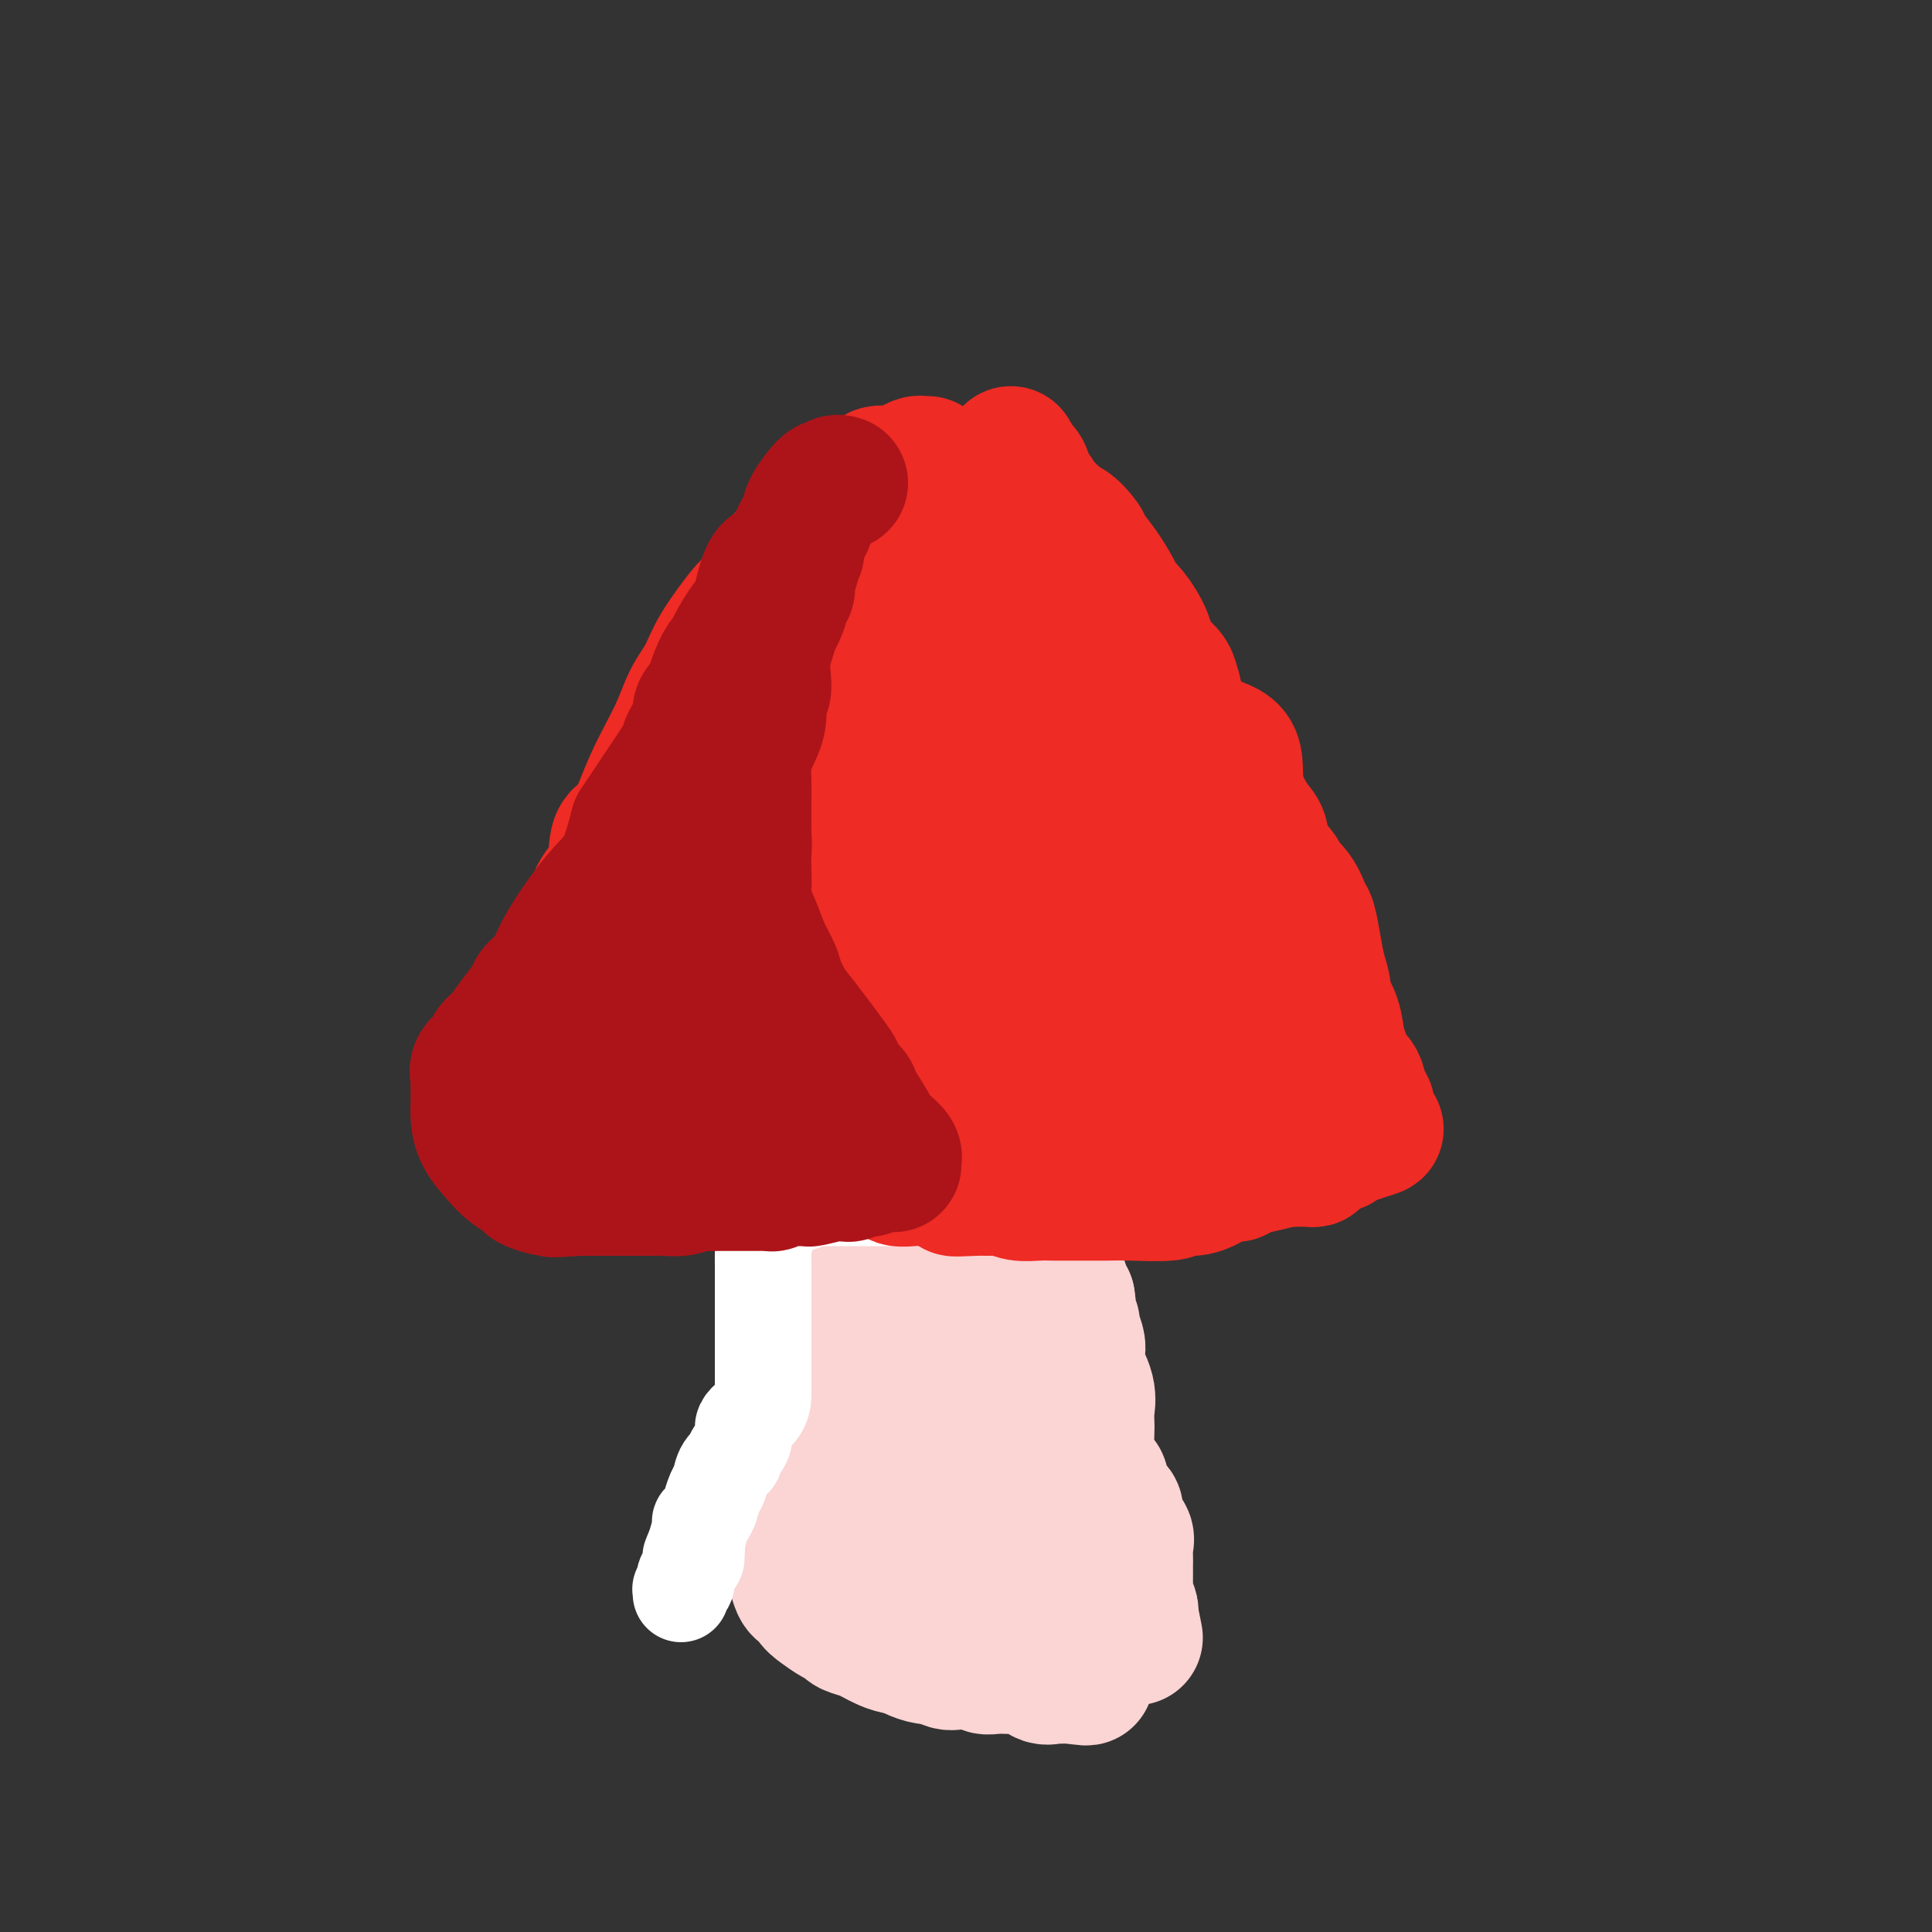 <svg viewBox='0 0 400 400' version='1.1' xmlns='http://www.w3.org/2000/svg' xmlns:xlink='http://www.w3.org/1999/xlink'><rect x="0" y="0" width="400" height="400" fill="#333333" stroke="none"/><g fill='none' stroke='#FBD4D4' stroke-width='28' stroke-linecap='round' stroke-linejoin='round'><path d='M179,241c0.901,0.000 1.801,0.000 2,0c0.199,0.000 -0.304,0.000 0,0c0.304,-0.000 1.413,-0.000 2,0c0.587,0.000 0.651,0.000 1,0c0.349,0.000 0.982,0.000 2,0c1.018,0.000 2.422,-0.000 3,0c0.578,0.000 0.330,0.000 1,0c0.670,0.000 2.260,0.000 3,0c0.740,0.000 0.632,0.000 1,0c0.368,0.000 1.213,-0.000 2,0c0.787,0.000 1.518,-0.000 2,0c0.482,0.000 0.717,0.000 1,0c0.283,-0.000 0.615,0.000 1,0c0.385,-0.000 0.824,-0.000 1,0c0.176,0.000 0.088,0.000 0,0'/><path d='M171,253c-0.416,-0.047 -0.832,-0.094 -1,0c-0.168,0.094 -0.087,0.330 0,1c0.087,0.670 0.181,1.776 0,3c-0.181,1.224 -0.637,2.566 -1,4c-0.363,1.434 -0.633,2.960 -1,4c-0.367,1.040 -0.830,1.596 -1,3c-0.170,1.404 -0.045,3.658 0,5c0.045,1.342 0.012,1.771 0,3c-0.012,1.229 -0.001,3.258 0,4c0.001,0.742 -0.006,0.198 0,1c0.006,0.802 0.026,2.951 0,4c-0.026,1.049 -0.097,0.999 0,2c0.097,1.001 0.362,3.052 0,5c-0.362,1.948 -1.351,3.791 -2,5c-0.649,1.209 -0.959,1.784 -1,3c-0.041,1.216 0.185,3.074 0,5c-0.185,1.926 -0.781,3.921 -1,5c-0.219,1.079 -0.060,1.244 0,2c0.060,0.756 0.020,2.104 0,3c-0.020,0.896 -0.020,1.338 0,2c0.020,0.662 0.062,1.542 0,2c-0.062,0.458 -0.226,0.493 0,1c0.226,0.507 0.844,1.486 1,2c0.156,0.514 -0.150,0.561 0,1c0.150,0.439 0.757,1.268 1,2c0.243,0.732 0.121,1.366 0,2'/><path d='M165,327c0.723,2.986 1.532,1.952 2,2c0.468,0.048 0.596,1.179 1,2c0.404,0.821 1.085,1.333 2,2c0.915,0.667 2.065,1.488 3,2c0.935,0.512 1.654,0.715 2,1c0.346,0.285 0.319,0.654 1,1c0.681,0.346 2.070,0.671 3,1c0.930,0.329 1.402,0.663 2,1c0.598,0.337 1.322,0.677 2,1c0.678,0.323 1.312,0.630 3,1c1.688,0.370 4.432,0.803 6,1c1.568,0.197 1.960,0.158 2,0c0.040,-0.158 -0.272,-0.434 0,0c0.272,0.434 1.127,1.579 2,2c0.873,0.421 1.763,0.116 2,0c0.237,-0.116 -0.180,-0.045 0,0c0.180,0.045 0.957,0.065 2,0c1.043,-0.065 2.352,-0.213 3,0c0.648,0.213 0.635,0.787 1,1c0.365,0.213 1.109,0.065 2,0c0.891,-0.065 1.930,-0.045 3,0c1.070,0.045 2.171,0.117 3,0c0.829,-0.117 1.388,-0.424 2,0c0.612,0.424 1.278,1.578 2,2c0.722,0.422 1.499,0.113 2,0c0.501,-0.113 0.725,-0.030 1,0c0.275,0.030 0.599,0.008 1,0c0.401,-0.008 0.877,-0.002 1,0c0.123,0.002 -0.108,0.001 0,0c0.108,-0.001 0.554,-0.000 1,0'/><path d='M222,347c5.985,0.966 1.446,-0.118 0,-1c-1.446,-0.882 0.201,-1.563 1,-2c0.799,-0.437 0.750,-0.632 1,-1c0.250,-0.368 0.799,-0.910 1,-1c0.201,-0.090 0.054,0.272 0,0c-0.054,-0.272 -0.014,-1.176 0,-2c0.014,-0.824 0.004,-1.566 0,-2c-0.004,-0.434 -0.001,-0.561 0,-1c0.001,-0.439 0.000,-1.191 0,-2c-0.000,-0.809 -0.000,-1.675 0,-2c0.000,-0.325 0.001,-0.111 0,-1c-0.001,-0.889 -0.004,-2.883 0,-4c0.004,-1.117 0.015,-1.357 0,-2c-0.015,-0.643 -0.056,-1.689 0,-3c0.056,-1.311 0.209,-2.885 0,-4c-0.209,-1.115 -0.782,-1.770 -1,-3c-0.218,-1.230 -0.083,-3.036 0,-4c0.083,-0.964 0.114,-1.087 0,-2c-0.114,-0.913 -0.372,-2.615 -1,-4c-0.628,-1.385 -1.627,-2.452 -2,-3c-0.373,-0.548 -0.119,-0.576 0,-2c0.119,-1.424 0.105,-4.245 -1,-6c-1.105,-1.755 -3.301,-2.445 -4,-3c-0.699,-0.555 0.099,-0.975 0,-2c-0.099,-1.025 -1.097,-2.654 -2,-4c-0.903,-1.346 -1.713,-2.407 -2,-3c-0.287,-0.593 -0.052,-0.717 -1,-2c-0.948,-1.283 -3.079,-3.725 -4,-5c-0.921,-1.275 -0.633,-1.382 -1,-2c-0.367,-0.618 -1.391,-1.748 -2,-3c-0.609,-1.252 -0.805,-2.626 -1,-4'/><path d='M203,267c-3.211,-6.782 -1.239,-4.237 -1,-4c0.239,0.237 -1.255,-1.832 -2,-3c-0.745,-1.168 -0.739,-1.433 -1,-2c-0.261,-0.567 -0.788,-1.434 -1,-2c-0.212,-0.566 -0.110,-0.830 0,-1c0.110,-0.170 0.226,-0.245 0,-1c-0.226,-0.755 -0.794,-2.190 -1,-3c-0.206,-0.810 -0.049,-0.996 0,-1c0.049,-0.004 -0.008,0.174 0,0c0.008,-0.174 0.083,-0.702 0,-1c-0.083,-0.298 -0.325,-0.368 -1,0c-0.675,0.368 -1.784,1.175 -2,2c-0.216,0.825 0.462,1.668 0,3c-0.462,1.332 -2.064,3.153 -3,5c-0.936,1.847 -1.206,3.720 -2,5c-0.794,1.280 -2.111,1.967 -3,4c-0.889,2.033 -1.348,5.411 -2,7c-0.652,1.589 -1.495,1.389 -2,3c-0.505,1.611 -0.671,5.034 -1,7c-0.329,1.966 -0.820,2.475 -1,3c-0.180,0.525 -0.048,1.064 0,2c0.048,0.936 0.014,2.267 0,3c-0.014,0.733 -0.007,0.866 0,1'/><path d='M180,294c-0.309,2.583 -0.083,1.039 0,1c0.083,-0.039 0.022,1.425 0,2c-0.022,0.575 -0.005,0.259 0,1c0.005,0.741 -0.002,2.538 0,4c0.002,1.462 0.014,2.591 0,4c-0.014,1.409 -0.056,3.100 0,4c0.056,0.900 0.208,1.008 1,2c0.792,0.992 2.225,2.866 3,4c0.775,1.134 0.893,1.527 1,2c0.107,0.473 0.204,1.026 1,2c0.796,0.974 2.290,2.370 3,3c0.710,0.630 0.637,0.494 1,1c0.363,0.506 1.161,1.652 2,2c0.839,0.348 1.719,-0.103 2,0c0.281,0.103 -0.037,0.760 0,1c0.037,0.240 0.429,0.064 1,0c0.571,-0.064 1.320,-0.017 2,0c0.680,0.017 1.289,0.004 2,0c0.711,-0.004 1.522,-0.000 2,0c0.478,0.000 0.623,-0.003 1,0c0.377,0.003 0.988,0.012 1,0c0.012,-0.012 -0.574,-0.044 -1,0c-0.426,0.044 -0.692,0.166 -1,-1c-0.308,-1.166 -0.660,-3.619 -1,-5c-0.340,-1.381 -0.670,-1.691 -1,-2'/><path d='M199,319c-0.464,-1.826 -0.124,-2.390 0,-3c0.124,-0.610 0.033,-1.267 0,-2c-0.033,-0.733 -0.009,-1.543 0,-2c0.009,-0.457 0.002,-0.560 0,-1c-0.002,-0.440 -0.001,-1.217 0,-2c0.001,-0.783 0.000,-1.571 0,-2c-0.000,-0.429 -0.000,-0.499 0,-1c0.000,-0.501 -0.000,-1.433 0,-2c0.000,-0.567 0.000,-0.767 0,-1c-0.000,-0.233 -0.001,-0.498 0,-1c0.001,-0.502 0.003,-1.241 0,-2c-0.003,-0.759 -0.011,-1.538 0,-2c0.011,-0.462 0.041,-0.608 0,-1c-0.041,-0.392 -0.155,-1.029 -1,-2c-0.845,-0.971 -2.423,-2.277 -3,-3c-0.577,-0.723 -0.154,-0.865 0,-1c0.154,-0.135 0.040,-0.263 0,-1c-0.040,-0.737 -0.007,-2.083 0,-3c0.007,-0.917 -0.012,-1.406 0,-2c0.012,-0.594 0.054,-1.293 0,-2c-0.054,-0.707 -0.203,-1.422 0,-2c0.203,-0.578 0.757,-1.021 1,-2c0.243,-0.979 0.173,-2.495 0,-3c-0.173,-0.505 -0.449,0.002 0,-1c0.449,-1.002 1.622,-3.514 2,-5c0.378,-1.486 -0.040,-1.945 0,-2c0.040,-0.055 0.536,0.295 1,0c0.464,-0.295 0.894,-1.233 1,-2c0.106,-0.767 -0.113,-1.362 0,-2c0.113,-0.638 0.556,-1.319 1,-2'/><path d='M201,262c1.090,-3.649 0.816,-2.272 1,-2c0.184,0.272 0.827,-0.560 1,-1c0.173,-0.440 -0.126,-0.489 0,-1c0.126,-0.511 0.675,-1.486 1,-2c0.325,-0.514 0.427,-0.567 1,-1c0.573,-0.433 1.616,-1.247 2,-2c0.384,-0.753 0.107,-1.444 0,-2c-0.107,-0.556 -0.045,-0.975 0,-1c0.045,-0.025 0.072,0.344 0,0c-0.072,-0.344 -0.244,-1.403 0,-2c0.244,-0.597 0.905,-0.734 1,-1c0.095,-0.266 -0.377,-0.663 0,-1c0.377,-0.337 1.603,-0.616 2,-1c0.397,-0.384 -0.033,-0.873 0,-1c0.033,-0.127 0.530,0.106 1,0c0.470,-0.106 0.913,-0.553 1,-1c0.087,-0.447 -0.183,-0.893 0,-1c0.183,-0.107 0.818,0.125 1,0c0.182,-0.125 -0.091,-0.607 0,-1c0.091,-0.393 0.545,-0.696 1,-1'/><path d='M214,240c2.254,-3.355 1.389,-0.741 1,0c-0.389,0.741 -0.300,-0.389 0,-1c0.300,-0.611 0.813,-0.702 1,-1c0.187,-0.298 0.050,-0.802 0,-1c-0.050,-0.198 -0.013,-0.089 0,0c0.013,0.089 0.004,0.159 0,0c-0.004,-0.159 -0.001,-0.548 0,0c0.001,0.548 0.000,2.032 0,3c-0.000,0.968 -0.001,1.421 0,2c0.001,0.579 0.003,1.283 0,2c-0.003,0.717 -0.011,1.446 0,2c0.011,0.554 0.041,0.935 0,2c-0.041,1.065 -0.152,2.816 0,4c0.152,1.184 0.566,1.802 1,3c0.434,1.198 0.886,2.975 1,4c0.114,1.025 -0.110,1.297 0,2c0.110,0.703 0.555,1.838 1,3c0.445,1.162 0.889,2.351 1,3c0.111,0.649 -0.111,0.757 0,1c0.111,0.243 0.556,0.622 1,1'/><path d='M221,269c0.791,5.506 0.268,3.772 0,3c-0.268,-0.772 -0.282,-0.583 0,0c0.282,0.583 0.858,1.561 1,2c0.142,0.439 -0.151,0.339 0,1c0.151,0.661 0.744,2.082 1,3c0.256,0.918 0.174,1.333 0,2c-0.174,0.667 -0.439,1.585 0,3c0.439,1.415 1.581,3.325 2,5c0.419,1.675 0.115,3.113 0,4c-0.115,0.887 -0.042,1.222 0,2c0.042,0.778 0.054,2.000 0,3c-0.054,1.000 -0.174,1.780 0,3c0.174,1.220 0.641,2.880 1,4c0.359,1.120 0.608,1.699 1,2c0.392,0.301 0.926,0.325 1,1c0.074,0.675 -0.312,2.001 0,3c0.312,0.999 1.323,1.671 2,2c0.677,0.329 1.018,0.315 1,1c-0.018,0.685 -0.397,2.071 0,3c0.397,0.929 1.571,1.402 2,2c0.429,0.598 0.115,1.321 0,2c-0.115,0.679 -0.031,1.315 0,2c0.031,0.685 0.007,1.419 0,2c-0.007,0.581 0.002,1.010 0,2c-0.002,0.990 -0.014,2.542 0,3c0.014,0.458 0.055,-0.176 0,0c-0.055,0.176 -0.207,1.163 0,2c0.207,0.837 0.773,1.525 1,2c0.227,0.475 0.113,0.738 0,1'/><path d='M234,334c2.015,10.008 0.551,2.528 0,0c-0.551,-2.528 -0.190,-0.103 0,1c0.190,1.103 0.210,0.884 0,1c-0.210,0.116 -0.648,0.566 -1,1c-0.352,0.434 -0.616,0.851 -1,1c-0.384,0.149 -0.887,0.029 -1,0c-0.113,-0.029 0.164,0.034 0,0c-0.164,-0.034 -0.768,-0.163 -1,0c-0.232,0.163 -0.091,0.618 0,1c0.091,0.382 0.132,0.690 0,1c-0.132,0.310 -0.438,0.623 -1,1c-0.562,0.377 -1.380,0.819 -2,1c-0.620,0.181 -1.041,0.101 -2,0c-0.959,-0.101 -2.456,-0.223 -3,0c-0.544,0.223 -0.135,0.792 -1,1c-0.865,0.208 -3.005,0.056 -4,0c-0.995,-0.056 -0.843,-0.015 -1,0c-0.157,0.015 -0.621,0.004 -1,0c-0.379,-0.004 -0.674,-0.001 -1,0c-0.326,0.001 -0.685,0.000 -1,0c-0.315,-0.000 -0.588,-0.000 -1,0c-0.412,0.000 -0.963,0.000 -2,0c-1.037,-0.000 -2.561,-0.000 -3,0c-0.439,0.000 0.205,0.000 0,0c-0.205,-0.000 -1.259,-0.000 -2,0c-0.741,0.000 -1.168,0.000 -2,0c-0.832,-0.000 -2.068,-0.000 -3,0c-0.932,0.000 -1.559,0.000 -2,0c-0.441,-0.000 -0.698,-0.000 -1,0c-0.302,0.000 -0.651,0.000 -1,0'/><path d='M196,343c-4.647,0.154 -1.763,0.038 -1,0c0.763,-0.038 -0.594,0.001 -1,0c-0.406,-0.001 0.138,-0.041 0,0c-0.138,0.041 -0.958,0.165 -2,0c-1.042,-0.165 -2.304,-0.617 -3,-1c-0.696,-0.383 -0.824,-0.695 -1,-1c-0.176,-0.305 -0.399,-0.603 -1,-1c-0.601,-0.397 -1.579,-0.894 -2,-1c-0.421,-0.106 -0.283,0.177 -1,0c-0.717,-0.177 -2.287,-0.816 -3,-1c-0.713,-0.184 -0.568,0.087 -1,0c-0.432,-0.087 -1.439,-0.531 -2,-1c-0.561,-0.469 -0.674,-0.964 -1,-1c-0.326,-0.036 -0.864,0.386 -1,0c-0.136,-0.386 0.131,-1.581 0,-2c-0.131,-0.419 -0.661,-0.062 -1,0c-0.339,0.062 -0.486,-0.171 -1,-1c-0.514,-0.829 -1.396,-2.254 -2,-3c-0.604,-0.746 -0.930,-0.814 -1,-1c-0.070,-0.186 0.117,-0.490 0,-1c-0.117,-0.510 -0.539,-1.225 -1,-2c-0.461,-0.775 -0.961,-1.609 -1,-2c-0.039,-0.391 0.382,-0.339 0,-1c-0.382,-0.661 -1.566,-2.036 -2,-3c-0.434,-0.964 -0.119,-1.516 0,-2c0.119,-0.484 0.040,-0.900 0,-2c-0.040,-1.100 -0.042,-2.882 0,-4c0.042,-1.118 0.127,-1.570 0,-3c-0.127,-1.430 -0.465,-3.837 0,-6c0.465,-2.163 1.732,-4.081 3,-6'/><path d='M170,297c0.830,-4.100 1.405,-2.849 2,-5c0.595,-2.151 1.211,-7.704 2,-10c0.789,-2.296 1.751,-1.336 2,-2c0.249,-0.664 -0.216,-2.952 0,-5c0.216,-2.048 1.115,-3.855 3,-6c1.885,-2.145 4.758,-4.629 6,-6c1.242,-1.371 0.853,-1.628 1,-2c0.147,-0.372 0.832,-0.857 1,-2c0.168,-1.143 -0.179,-2.942 0,-4c0.179,-1.058 0.885,-1.373 1,-2c0.115,-0.627 -0.361,-1.564 0,-3c0.361,-1.436 1.561,-3.371 2,-4c0.439,-0.629 0.118,0.046 0,0c-0.118,-0.046 -0.034,-0.815 0,-2c0.034,-1.185 0.017,-2.787 0,-4c-0.017,-1.213 -0.033,-2.036 0,-3c0.033,-0.964 0.114,-2.070 0,-3c-0.114,-0.930 -0.423,-1.684 0,-3c0.423,-1.316 1.577,-3.195 2,-4c0.423,-0.805 0.113,-0.535 0,-1c-0.113,-0.465 -0.030,-1.664 0,-2c0.030,-0.336 0.009,0.190 0,0c-0.009,-0.190 -0.004,-1.095 0,-2'/><path d='M192,222c0.778,-5.978 0.222,-2.422 0,-1c-0.222,1.422 -0.111,0.711 0,0'/></g>
<g fill='none' stroke='#FFFFFF' stroke-width='20' stroke-linecap='round' stroke-linejoin='round'><path d='M152,229c0.310,0.026 0.619,0.052 1,0c0.381,-0.052 0.833,-0.183 1,0c0.167,0.183 0.049,0.678 0,1c-0.049,0.322 -0.028,0.470 0,1c0.028,0.530 0.064,1.441 0,2c-0.064,0.559 -0.227,0.765 0,1c0.227,0.235 0.843,0.500 1,1c0.157,0.500 -0.147,1.237 0,2c0.147,0.763 0.743,1.552 1,2c0.257,0.448 0.174,0.554 0,1c-0.174,0.446 -0.439,1.232 0,2c0.439,0.768 1.582,1.519 2,2c0.418,0.481 0.112,0.692 0,1c-0.112,0.308 -0.030,0.713 0,1c0.030,0.287 0.008,0.457 0,1c-0.008,0.543 -0.002,1.458 0,2c0.002,0.542 0.001,0.712 0,1c-0.001,0.288 -0.000,0.693 0,1c0.000,0.307 0.000,0.516 0,1c-0.000,0.484 -0.000,1.242 0,2'/><path d='M158,254c0.928,4.203 0.249,2.211 0,2c-0.249,-0.211 -0.067,1.360 0,2c0.067,0.640 0.018,0.349 0,1c-0.018,0.651 -0.005,2.244 0,3c0.005,0.756 0.001,0.675 0,1c-0.001,0.325 -0.000,1.057 0,2c0.000,0.943 0.000,2.099 0,3c-0.000,0.901 -0.000,1.548 0,2c0.000,0.452 0.000,0.709 0,2c-0.000,1.291 0.000,3.616 0,4c-0.000,0.384 -0.000,-1.172 0,0c0.000,1.172 0.000,5.072 0,7c-0.000,1.928 -0.001,1.885 0,2c0.001,0.115 0.002,0.390 0,1c-0.002,0.610 -0.009,1.555 0,2c0.009,0.445 0.033,0.389 0,1c-0.033,0.611 -0.122,1.889 -1,3c-0.878,1.111 -2.543,2.054 -3,3c-0.457,0.946 0.295,1.896 0,3c-0.295,1.104 -1.637,2.363 -2,3c-0.363,0.637 0.253,0.652 0,1c-0.253,0.348 -1.373,1.030 -2,2c-0.627,0.970 -0.759,2.228 -1,3c-0.241,0.772 -0.590,1.058 -1,2c-0.410,0.942 -0.880,2.540 -1,3c-0.120,0.460 0.109,-0.219 0,0c-0.109,0.219 -0.555,1.337 -1,2c-0.445,0.663 -0.889,0.871 -1,1c-0.111,0.129 0.111,0.180 0,1c-0.111,0.820 -0.556,2.410 -1,4'/><path d='M144,320c-2.157,4.966 -0.550,1.880 0,1c0.550,-0.880 0.043,0.446 0,1c-0.043,0.554 0.377,0.334 0,1c-0.377,0.666 -1.551,2.216 -2,3c-0.449,0.784 -0.173,0.802 0,1c0.173,0.198 0.242,0.575 0,1c-0.242,0.425 -0.797,0.897 -1,1c-0.203,0.103 -0.055,-0.165 0,0c0.055,0.165 0.016,0.761 0,1c-0.016,0.239 -0.008,0.119 0,0'/><path d='M166,249c-0.097,-0.423 -0.195,-0.845 0,-1c0.195,-0.155 0.682,-0.041 1,0c0.318,0.041 0.467,0.011 1,0c0.533,-0.011 1.451,-0.003 2,0c0.549,0.003 0.729,0.001 1,0c0.271,-0.001 0.631,-0.000 1,0c0.369,0.000 0.746,0.000 1,0c0.254,-0.000 0.386,-0.000 1,0c0.614,0.000 1.709,0.000 2,0c0.291,-0.000 -0.222,-0.000 0,0c0.222,0.000 1.179,0.000 2,0c0.821,-0.000 1.507,-0.000 2,0c0.493,0.000 0.793,0.000 1,0c0.207,-0.000 0.320,-0.000 1,0c0.680,0.000 1.925,0.000 3,0c1.075,-0.000 1.980,-0.000 3,0c1.020,0.000 2.156,0.000 3,0c0.844,-0.000 1.396,-0.000 2,0c0.604,0.000 1.260,0.000 2,0c0.740,-0.000 1.564,-0.000 2,0c0.436,0.000 0.484,0.000 1,0c0.516,-0.000 1.499,-0.000 2,0c0.501,0.000 0.519,0.000 1,0c0.481,-0.000 1.423,-0.000 2,0c0.577,0.000 0.788,0.000 1,0'/><path d='M204,248c6.025,-0.156 2.087,-0.044 1,0c-1.087,0.044 0.677,0.022 2,0c1.323,-0.022 2.205,-0.045 3,0c0.795,0.045 1.503,0.157 2,0c0.497,-0.157 0.785,-0.582 1,-1c0.215,-0.418 0.358,-0.829 1,-1c0.642,-0.171 1.782,-0.103 2,0c0.218,0.103 -0.488,0.240 0,0c0.488,-0.240 2.170,-0.855 4,-1c1.830,-0.145 3.809,0.182 5,0c1.191,-0.182 1.594,-0.872 2,-1c0.406,-0.128 0.815,0.307 3,0c2.185,-0.307 6.148,-1.354 8,-2c1.852,-0.646 1.594,-0.890 1,-1c-0.594,-0.110 -1.524,-0.084 -2,0c-0.476,0.084 -0.499,0.228 -2,0c-1.501,-0.228 -4.481,-0.828 -6,-1c-1.519,-0.172 -1.577,0.083 -3,0c-1.423,-0.083 -4.213,-0.505 -6,-1c-1.787,-0.495 -2.573,-1.065 -4,-2c-1.427,-0.935 -3.496,-2.235 -5,-3c-1.504,-0.765 -2.442,-0.993 -3,-1c-0.558,-0.007 -0.737,0.208 -1,0c-0.263,-0.208 -0.612,-0.840 -1,-1c-0.388,-0.160 -0.815,0.153 -1,0c-0.185,-0.153 -0.127,-0.772 -1,-1c-0.873,-0.228 -2.678,-0.065 -4,0c-1.322,0.065 -2.161,0.033 -3,0'/><path d='M197,231c-7.275,-2.085 -4.962,-1.799 -5,-2c-0.038,-0.201 -2.427,-0.891 -5,-1c-2.573,-0.109 -5.329,0.363 -8,0c-2.671,-0.363 -5.258,-1.562 -7,-2c-1.742,-0.438 -2.639,-0.117 -4,0c-1.361,0.117 -3.188,0.029 -4,0c-0.812,-0.029 -0.611,0.002 -1,0c-0.389,-0.002 -1.368,-0.037 -2,0c-0.632,0.037 -0.916,0.148 -1,0c-0.084,-0.148 0.033,-0.553 0,-1c-0.033,-0.447 -0.217,-0.937 0,-1c0.217,-0.063 0.833,0.300 1,0c0.167,-0.300 -0.117,-1.264 0,-2c0.117,-0.736 0.635,-1.245 2,-2c1.365,-0.755 3.576,-1.758 5,-2c1.424,-0.242 2.060,0.275 3,0c0.940,-0.275 2.183,-1.342 3,-2c0.817,-0.658 1.206,-0.908 2,-1c0.794,-0.092 1.991,-0.025 3,0c1.009,0.025 1.829,0.007 2,0c0.171,-0.007 -0.306,-0.002 0,0c0.306,0.002 1.394,0.000 2,0c0.606,-0.000 0.730,-0.000 1,0c0.270,0.000 0.686,0.000 1,0c0.314,-0.000 0.528,-0.000 1,0c0.472,0.000 1.204,0.000 2,0c0.796,-0.000 1.656,-0.000 2,0c0.344,0.000 0.172,0.000 0,0'/><path d='M190,215c3.744,-0.553 2.102,-0.435 2,0c-0.102,0.435 1.334,1.188 2,2c0.666,0.812 0.560,1.682 1,2c0.440,0.318 1.424,0.085 2,0c0.576,-0.085 0.742,-0.023 1,0c0.258,0.023 0.608,0.006 1,0c0.392,-0.006 0.826,-0.002 1,0c0.174,0.002 0.087,0.001 0,0'/></g>
<g fill='none' stroke='#EE2B24' stroke-width='28' stroke-linecap='round' stroke-linejoin='round'><path d='M192,96c-0.347,0.022 -0.694,0.045 -1,0c-0.306,-0.045 -0.572,-0.156 -1,0c-0.428,0.156 -1.016,0.579 -2,1c-0.984,0.421 -2.362,0.839 -3,1c-0.638,0.161 -0.537,0.066 -1,0c-0.463,-0.066 -1.490,-0.102 -2,0c-0.510,0.102 -0.503,0.341 -1,1c-0.497,0.659 -1.500,1.739 -2,2c-0.500,0.261 -0.499,-0.296 -1,0c-0.501,0.296 -1.504,1.444 -2,2c-0.496,0.556 -0.485,0.518 -1,1c-0.515,0.482 -1.557,1.484 -3,3c-1.443,1.516 -3.288,3.546 -5,5c-1.712,1.454 -3.291,2.331 -4,3c-0.709,0.669 -0.546,1.129 -1,2c-0.454,0.871 -1.524,2.154 -3,4c-1.476,1.846 -3.357,4.256 -4,5c-0.643,0.744 -0.046,-0.178 -1,1c-0.954,1.178 -3.458,4.456 -5,7c-1.542,2.544 -2.120,4.352 -3,6c-0.880,1.648 -2.061,3.134 -3,5c-0.939,1.866 -1.636,4.112 -3,7c-1.364,2.888 -3.395,6.419 -5,10c-1.605,3.581 -2.782,7.213 -4,9c-1.218,1.787 -2.476,1.729 -3,3c-0.524,1.271 -0.315,3.872 -1,6c-0.685,2.128 -2.264,3.783 -3,5c-0.736,1.217 -0.630,1.996 -1,3c-0.370,1.004 -1.215,2.232 -2,3c-0.785,0.768 -1.510,1.077 -2,2c-0.490,0.923 -0.745,2.462 -1,4'/><path d='M118,197c-5.131,10.215 -2.457,4.253 -2,3c0.457,-1.253 -1.302,2.202 -2,4c-0.698,1.798 -0.335,1.938 -1,3c-0.665,1.062 -2.359,3.044 -3,4c-0.641,0.956 -0.228,0.885 0,1c0.228,0.115 0.272,0.416 0,1c-0.272,0.584 -0.861,1.450 -1,2c-0.139,0.550 0.173,0.783 0,1c-0.173,0.217 -0.831,0.419 -1,1c-0.169,0.581 0.152,1.542 0,2c-0.152,0.458 -0.775,0.413 -1,1c-0.225,0.587 -0.050,1.807 0,3c0.050,1.193 -0.025,2.360 0,3c0.025,0.640 0.150,0.753 0,1c-0.150,0.247 -0.577,0.629 -1,1c-0.423,0.371 -0.843,0.733 -1,1c-0.157,0.267 -0.051,0.440 0,1c0.051,0.560 0.045,1.508 0,2c-0.045,0.492 -0.130,0.528 0,1c0.130,0.472 0.477,1.380 1,2c0.523,0.620 1.224,0.953 2,1c0.776,0.047 1.627,-0.191 2,0c0.373,0.191 0.268,0.811 1,1c0.732,0.189 2.300,-0.055 3,0c0.700,0.055 0.533,0.407 1,1c0.467,0.593 1.568,1.427 3,2c1.432,0.573 3.193,0.885 4,1c0.807,0.115 0.659,0.033 1,0c0.341,-0.033 1.170,-0.016 2,0'/><path d='M125,241c3.646,1.392 2.760,0.373 3,0c0.240,-0.373 1.604,-0.100 3,0c1.396,0.100 2.823,0.027 4,0c1.177,-0.027 2.105,-0.007 3,0c0.895,0.007 1.759,0.002 3,0c1.241,-0.002 2.860,-0.001 4,0c1.140,0.001 1.799,0.000 3,0c1.201,-0.000 2.942,-0.000 4,0c1.058,0.000 1.434,0.000 2,0c0.566,-0.000 1.324,-0.000 2,0c0.676,0.000 1.270,0.000 2,0c0.730,-0.000 1.594,0.000 2,0c0.406,-0.000 0.353,-0.000 1,0c0.647,0.000 1.994,0.000 3,0c1.006,-0.000 1.673,-0.000 2,0c0.327,0.000 0.315,0.000 1,0c0.685,-0.000 2.067,-0.001 3,0c0.933,0.001 1.418,0.004 2,0c0.582,-0.004 1.260,-0.015 2,0c0.740,0.015 1.541,0.057 2,0c0.459,-0.057 0.575,-0.212 1,0c0.425,0.212 1.160,0.793 2,1c0.840,0.207 1.783,0.040 2,0c0.217,-0.040 -0.294,0.046 0,0c0.294,-0.046 1.394,-0.222 2,0c0.606,0.222 0.717,0.844 1,1c0.283,0.156 0.736,-0.154 1,0c0.264,0.154 0.339,0.773 1,1c0.661,0.227 1.909,0.061 3,0c1.091,-0.061 2.026,-0.017 3,0c0.974,0.017 1.987,0.009 3,0'/><path d='M195,244c11.304,0.918 4.564,1.714 3,2c-1.564,0.286 2.049,0.063 4,0c1.951,-0.063 2.241,0.036 3,0c0.759,-0.036 1.987,-0.206 3,0c1.013,0.206 1.810,0.787 3,1c1.190,0.213 2.772,0.057 4,0c1.228,-0.057 2.102,-0.016 3,0c0.898,0.016 1.821,0.005 3,0c1.179,-0.005 2.615,-0.005 4,0c1.385,0.005 2.720,0.016 4,0c1.280,-0.016 2.507,-0.060 5,0c2.493,0.060 6.252,0.224 8,0c1.748,-0.224 1.484,-0.834 2,-1c0.516,-0.166 1.813,0.113 3,0c1.187,-0.113 2.264,-0.618 3,-1c0.736,-0.382 1.130,-0.641 2,-1c0.870,-0.359 2.217,-0.817 3,-1c0.783,-0.183 1.002,-0.090 1,0c-0.002,0.090 -0.227,0.179 0,0c0.227,-0.179 0.905,-0.625 2,-1c1.095,-0.375 2.608,-0.679 4,-1c1.392,-0.321 2.662,-0.661 4,-1c1.338,-0.339 2.744,-0.679 4,-1c1.256,-0.321 2.362,-0.625 3,-1c0.638,-0.375 0.806,-0.821 1,-1c0.194,-0.179 0.413,-0.089 1,0c0.587,0.089 1.543,0.178 2,0c0.457,-0.178 0.416,-0.622 1,-1c0.584,-0.378 1.792,-0.689 3,-1'/><path d='M281,235c6.487,-2.016 3.203,-1.055 2,-1c-1.203,0.055 -0.326,-0.794 0,-1c0.326,-0.206 0.099,0.232 0,0c-0.099,-0.232 -0.072,-1.135 0,-2c0.072,-0.865 0.188,-1.691 0,-2c-0.188,-0.309 -0.681,-0.100 -1,-1c-0.319,-0.900 -0.465,-2.908 -1,-4c-0.535,-1.092 -1.457,-1.270 -2,-2c-0.543,-0.730 -0.705,-2.014 -1,-3c-0.295,-0.986 -0.723,-1.673 -1,-3c-0.277,-1.327 -0.403,-3.294 -1,-5c-0.597,-1.706 -1.666,-3.151 -2,-4c-0.334,-0.849 0.065,-1.104 0,-2c-0.065,-0.896 -0.596,-2.434 -1,-4c-0.404,-1.566 -0.681,-3.159 -1,-5c-0.319,-1.841 -0.682,-3.930 -1,-5c-0.318,-1.070 -0.593,-1.121 -1,-2c-0.407,-0.879 -0.945,-2.585 -2,-4c-1.055,-1.415 -2.627,-2.539 -3,-3c-0.373,-0.461 0.452,-0.259 0,-1c-0.452,-0.741 -2.183,-2.426 -3,-4c-0.817,-1.574 -0.721,-3.039 -1,-4c-0.279,-0.961 -0.933,-1.420 -2,-3c-1.067,-1.580 -2.548,-4.280 -3,-7c-0.452,-2.720 0.125,-5.458 -1,-7c-1.125,-1.542 -3.951,-1.888 -6,-3c-2.049,-1.112 -3.321,-2.992 -4,-4c-0.679,-1.008 -0.765,-1.145 -1,-2c-0.235,-0.855 -0.617,-2.427 -1,-4'/><path d='M243,143c-0.446,-1.507 -0.560,-2.273 -1,-3c-0.440,-0.727 -1.207,-1.413 -2,-2c-0.793,-0.587 -1.611,-1.075 -2,-2c-0.389,-0.925 -0.347,-2.287 -1,-4c-0.653,-1.713 -2.000,-3.775 -3,-5c-1.000,-1.225 -1.652,-1.611 -2,-2c-0.348,-0.389 -0.390,-0.781 -1,-2c-0.610,-1.219 -1.787,-3.264 -3,-5c-1.213,-1.736 -2.461,-3.162 -3,-4c-0.539,-0.838 -0.368,-1.086 -1,-2c-0.632,-0.914 -2.067,-2.494 -3,-3c-0.933,-0.506 -1.363,0.060 -2,0c-0.637,-0.060 -1.481,-0.748 -2,-1c-0.519,-0.252 -0.714,-0.067 -1,0c-0.286,0.067 -0.664,0.018 -1,0c-0.336,-0.018 -0.629,-0.005 -1,0c-0.371,0.005 -0.820,0.001 -1,0c-0.180,-0.001 -0.090,-0.001 0,0'/><path d='M186,120c0.241,0.659 0.483,1.318 0,2c-0.483,0.682 -1.690,1.389 -3,3c-1.310,1.611 -2.723,4.128 -3,5c-0.277,0.872 0.581,0.098 0,1c-0.581,0.902 -2.600,3.479 -4,5c-1.400,1.521 -2.181,1.985 -3,3c-0.819,1.015 -1.677,2.581 -3,4c-1.323,1.419 -3.110,2.693 -4,3c-0.890,0.307 -0.884,-0.352 -1,0c-0.116,0.352 -0.353,1.715 -2,3c-1.647,1.285 -4.704,2.493 -7,4c-2.296,1.507 -3.832,3.312 -5,5c-1.168,1.688 -1.967,3.258 -3,4c-1.033,0.742 -2.300,0.654 -3,1c-0.700,0.346 -0.834,1.125 -1,2c-0.166,0.875 -0.363,1.847 -1,2c-0.637,0.153 -1.712,-0.512 -2,0c-0.288,0.512 0.213,2.200 0,3c-0.213,0.800 -1.138,0.710 -2,1c-0.862,0.290 -1.659,0.960 -4,4c-2.341,3.040 -6.224,8.450 -8,11c-1.776,2.550 -1.445,2.240 -2,3c-0.555,0.760 -1.996,2.589 -3,4c-1.004,1.411 -1.573,2.403 -2,3c-0.427,0.597 -0.714,0.798 -1,1'/><path d='M119,197c-4.249,5.500 -1.871,2.249 -1,1c0.871,-1.249 0.234,-0.495 0,0c-0.234,0.495 -0.064,0.733 0,1c0.064,0.267 0.023,0.564 0,1c-0.023,0.436 -0.030,1.012 0,2c0.030,0.988 0.095,2.389 0,4c-0.095,1.611 -0.351,3.432 0,5c0.351,1.568 1.310,2.883 2,5c0.690,2.117 1.113,5.037 2,7c0.887,1.963 2.238,2.971 3,4c0.762,1.029 0.935,2.079 2,3c1.065,0.921 3.021,1.712 4,2c0.979,0.288 0.981,0.072 1,0c0.019,-0.072 0.054,0.001 1,0c0.946,-0.001 2.801,-0.077 4,0c1.199,0.077 1.741,0.307 3,0c1.259,-0.307 3.233,-1.152 5,-2c1.767,-0.848 3.326,-1.698 5,-2c1.674,-0.302 3.463,-0.054 4,0c0.537,0.054 -0.177,-0.084 0,0c0.177,0.084 1.246,0.390 2,0c0.754,-0.390 1.193,-1.478 2,-2c0.807,-0.522 1.982,-0.480 3,-1c1.018,-0.520 1.878,-1.604 3,-2c1.122,-0.396 2.506,-0.106 4,0c1.494,0.106 3.096,0.028 5,0c1.904,-0.028 4.108,-0.008 7,0c2.892,0.008 6.471,0.002 8,0c1.529,-0.002 1.008,-0.001 3,0c1.992,0.001 6.496,0.000 11,0'/><path d='M202,223c7.474,0.594 7.159,2.078 10,4c2.841,1.922 8.838,4.280 13,6c4.162,1.720 6.490,2.801 9,4c2.510,1.199 5.201,2.517 9,3c3.799,0.483 8.707,0.130 12,0c3.293,-0.130 4.972,-0.038 7,0c2.028,0.038 4.407,0.021 6,0c1.593,-0.021 2.401,-0.045 3,0c0.599,0.045 0.987,0.159 1,0c0.013,-0.159 -0.351,-0.592 0,-1c0.351,-0.408 1.415,-0.790 2,-2c0.585,-1.210 0.689,-3.249 1,-4c0.311,-0.751 0.827,-0.213 1,0c0.173,0.213 0.002,0.102 0,-1c-0.002,-1.102 0.166,-3.196 0,-4c-0.166,-0.804 -0.666,-0.320 -1,-1c-0.334,-0.680 -0.501,-2.525 -1,-3c-0.499,-0.475 -1.328,0.418 -2,0c-0.672,-0.418 -1.186,-2.149 -2,-3c-0.814,-0.851 -1.927,-0.823 -3,-2c-1.073,-1.177 -2.105,-3.561 -3,-5c-0.895,-1.439 -1.651,-1.935 -2,-3c-0.349,-1.065 -0.289,-2.698 -1,-4c-0.711,-1.302 -2.192,-2.271 -3,-4c-0.808,-1.729 -0.943,-4.216 -1,-6c-0.057,-1.784 -0.036,-2.865 -1,-5c-0.964,-2.135 -2.913,-5.323 -4,-8c-1.087,-2.677 -1.312,-4.841 -2,-7c-0.688,-2.159 -1.839,-4.312 -3,-7c-1.161,-2.688 -2.332,-5.911 -3,-8c-0.668,-2.089 -0.834,-3.045 -1,-4'/><path d='M243,158c-3.393,-8.848 -4.377,-8.468 -5,-9c-0.623,-0.532 -0.886,-1.974 -2,-4c-1.114,-2.026 -3.078,-4.634 -4,-6c-0.922,-1.366 -0.803,-1.489 -2,-3c-1.197,-1.511 -3.710,-4.409 -5,-6c-1.290,-1.591 -1.357,-1.877 -2,-3c-0.643,-1.123 -1.864,-3.085 -3,-4c-1.136,-0.915 -2.188,-0.782 -3,-1c-0.812,-0.218 -1.383,-0.785 -2,-1c-0.617,-0.215 -1.280,-0.077 -2,0c-0.720,0.077 -1.496,0.092 -2,0c-0.504,-0.092 -0.735,-0.293 -4,0c-3.265,0.293 -9.565,1.080 -13,2c-3.435,0.920 -4.006,1.974 -5,3c-0.994,1.026 -2.410,2.026 -4,3c-1.590,0.974 -3.353,1.924 -4,3c-0.647,1.076 -0.178,2.278 0,3c0.178,0.722 0.064,0.963 0,1c-0.064,0.037 -0.077,-0.132 0,0c0.077,0.132 0.244,0.563 0,1c-0.244,0.437 -0.900,0.880 -2,2c-1.100,1.120 -2.644,2.915 -3,4c-0.356,1.085 0.475,1.458 0,3c-0.475,1.542 -2.256,4.253 -4,7c-1.744,2.747 -3.451,5.529 -5,8c-1.549,2.471 -2.941,4.631 -4,7c-1.059,2.369 -1.785,4.945 -3,7c-1.215,2.055 -2.919,3.587 -4,5c-1.081,1.413 -1.541,2.706 -2,4'/><path d='M154,184c-4.881,9.040 -3.584,5.641 -4,5c-0.416,-0.641 -2.546,1.476 -4,3c-1.454,1.524 -2.233,2.455 -3,3c-0.767,0.545 -1.521,0.705 -2,1c-0.479,0.295 -0.683,0.724 -1,1c-0.317,0.276 -0.747,0.400 -1,1c-0.253,0.600 -0.330,1.677 0,2c0.330,0.323 1.068,-0.107 0,1c-1.068,1.107 -3.943,3.750 -5,5c-1.057,1.250 -0.296,1.105 0,2c0.296,0.895 0.128,2.828 0,4c-0.128,1.172 -0.216,1.583 0,2c0.216,0.417 0.736,0.841 1,1c0.264,0.159 0.273,0.055 1,0c0.727,-0.055 2.171,-0.059 3,0c0.829,0.059 1.045,0.182 2,0c0.955,-0.182 2.651,-0.668 4,-1c1.349,-0.332 2.350,-0.509 3,-1c0.650,-0.491 0.950,-1.294 2,-2c1.050,-0.706 2.851,-1.314 4,-2c1.149,-0.686 1.645,-1.449 2,-2c0.355,-0.551 0.569,-0.888 2,-4c1.431,-3.112 4.081,-8.998 6,-13c1.919,-4.002 3.108,-6.119 4,-9c0.892,-2.881 1.486,-6.525 3,-10c1.514,-3.475 3.946,-6.782 5,-10c1.054,-3.218 0.730,-6.348 1,-9c0.270,-2.652 1.135,-4.826 2,-7'/><path d='M179,145c0.853,-3.937 1.487,-5.780 2,-7c0.513,-1.220 0.907,-1.816 1,-3c0.093,-1.184 -0.115,-2.957 0,-4c0.115,-1.043 0.553,-1.358 1,-2c0.447,-0.642 0.904,-1.612 1,-2c0.096,-0.388 -0.171,-0.194 0,0c0.171,0.194 0.778,0.388 1,0c0.222,-0.388 0.059,-1.357 0,1c-0.059,2.357 -0.015,8.040 0,17c0.015,8.960 0.001,21.198 0,31c-0.001,9.802 0.010,17.169 0,21c-0.010,3.831 -0.041,4.126 0,7c0.041,2.874 0.154,8.329 0,11c-0.154,2.671 -0.576,2.559 0,3c0.576,0.441 2.149,1.434 3,2c0.851,0.566 0.978,0.707 1,0c0.022,-0.707 -0.061,-2.260 0,-3c0.061,-0.740 0.268,-0.668 1,-4c0.732,-3.332 1.990,-10.069 3,-16c1.010,-5.931 1.773,-11.056 3,-17c1.227,-5.944 2.916,-12.707 4,-18c1.084,-5.293 1.561,-9.117 2,-13c0.439,-3.883 0.840,-7.824 1,-10c0.160,-2.176 0.080,-2.588 0,-3'/><path d='M203,136c2.337,-13.632 0.681,-5.711 0,-3c-0.681,2.711 -0.385,0.213 0,-1c0.385,-1.213 0.860,-1.140 1,-1c0.140,0.140 -0.053,0.345 0,1c0.053,0.655 0.354,1.758 1,3c0.646,1.242 1.637,2.623 2,4c0.363,1.377 0.099,2.751 0,4c-0.099,1.249 -0.032,2.374 2,8c2.032,5.626 6.028,15.753 8,20c1.972,4.247 1.920,2.613 3,5c1.080,2.387 3.292,8.793 4,12c0.708,3.207 -0.088,3.213 1,5c1.088,1.787 4.059,5.355 6,9c1.941,3.645 2.852,7.367 4,10c1.148,2.633 2.532,4.176 3,5c0.468,0.824 0.021,0.928 0,2c-0.021,1.072 0.385,3.110 1,5c0.615,1.890 1.440,3.631 2,5c0.560,1.369 0.856,2.367 1,3c0.144,0.633 0.135,0.900 0,1c-0.135,0.100 -0.395,0.032 -1,0c-0.605,-0.032 -1.554,-0.029 -2,0c-0.446,0.029 -0.389,0.085 -1,0c-0.611,-0.085 -1.889,-0.310 -3,-2c-1.111,-1.690 -2.056,-4.845 -3,-8'/><path d='M232,223c-1.327,-3.344 -3.145,-7.705 -5,-12c-1.855,-4.295 -3.746,-8.524 -5,-12c-1.254,-3.476 -1.871,-6.200 -3,-9c-1.129,-2.800 -2.771,-5.678 -4,-8c-1.229,-2.322 -2.045,-4.088 -3,-5c-0.955,-0.912 -2.051,-0.970 -3,-1c-0.949,-0.030 -1.753,-0.033 -2,0c-0.247,0.033 0.061,0.100 0,0c-0.061,-0.100 -0.493,-0.368 -1,0c-0.507,0.368 -1.088,1.371 -2,2c-0.912,0.629 -2.153,0.885 -3,2c-0.847,1.115 -1.299,3.088 -2,5c-0.701,1.912 -1.650,3.762 -2,5c-0.350,1.238 -0.100,1.865 0,3c0.100,1.135 0.052,2.777 0,4c-0.052,1.223 -0.107,2.026 0,3c0.107,0.974 0.377,2.117 2,3c1.623,0.883 4.599,1.504 6,2c1.401,0.496 1.229,0.865 2,1c0.771,0.135 2.487,0.036 4,0c1.513,-0.036 2.825,-0.009 4,0c1.175,0.009 2.213,-0.001 3,0c0.787,0.001 1.323,0.013 2,0c0.677,-0.013 1.495,-0.052 2,0c0.505,0.052 0.697,0.195 1,0c0.303,-0.195 0.719,-0.726 1,-1c0.281,-0.274 0.429,-0.289 1,-2c0.571,-1.711 1.565,-5.118 2,-8c0.435,-2.882 0.309,-5.237 1,-9c0.691,-3.763 2.197,-8.932 3,-13c0.803,-4.068 0.901,-7.034 1,-10'/><path d='M232,163c1.546,-8.133 0.410,-6.965 0,-8c-0.410,-1.035 -0.095,-4.274 0,-6c0.095,-1.726 -0.031,-1.938 0,-3c0.031,-1.062 0.218,-2.974 0,-4c-0.218,-1.026 -0.842,-1.167 -1,-2c-0.158,-0.833 0.149,-2.359 0,-3c-0.149,-0.641 -0.756,-0.396 -1,-1c-0.244,-0.604 -0.126,-2.058 0,-3c0.126,-0.942 0.259,-1.372 0,-2c-0.259,-0.628 -0.911,-1.453 -1,-2c-0.089,-0.547 0.383,-0.814 0,-2c-0.383,-1.186 -1.622,-3.291 -2,-4c-0.378,-0.709 0.105,-0.022 0,0c-0.105,0.022 -0.798,-0.619 -1,-1c-0.202,-0.381 0.086,-0.500 0,-1c-0.086,-0.500 -0.548,-1.381 -1,-2c-0.452,-0.619 -0.895,-0.977 -1,-1c-0.105,-0.023 0.126,0.290 0,0c-0.126,-0.290 -0.611,-1.182 -1,-2c-0.389,-0.818 -0.683,-1.562 -1,-2c-0.317,-0.438 -0.658,-0.568 -1,-1c-0.342,-0.432 -0.686,-1.164 -1,-2c-0.314,-0.836 -0.599,-1.776 -1,-2c-0.401,-0.224 -0.920,0.268 -1,0c-0.080,-0.268 0.277,-1.298 0,-2c-0.277,-0.702 -1.187,-1.078 -2,-2c-0.813,-0.922 -1.527,-2.392 -2,-3c-0.473,-0.608 -0.704,-0.356 -1,-1c-0.296,-0.644 -0.656,-2.184 -1,-3c-0.344,-0.816 -0.672,-0.908 -1,-1'/><path d='M211,97c-3.000,-5.333 -1.500,-2.667 0,0'/></g>
<g fill='none' stroke='#AD1419' stroke-width='28' stroke-linecap='round' stroke-linejoin='round'><path d='M174,100c-0.308,-0.106 -0.615,-0.211 -1,0c-0.385,0.211 -0.847,0.740 -1,1c-0.153,0.260 0.004,0.251 0,0c-0.004,-0.251 -0.168,-0.745 -1,0c-0.832,0.745 -2.332,2.729 -3,4c-0.668,1.271 -0.504,1.830 -1,3c-0.496,1.170 -1.654,2.950 -2,4c-0.346,1.050 0.119,1.370 0,2c-0.119,0.630 -0.820,1.570 -1,2c-0.180,0.430 0.163,0.351 0,1c-0.163,0.649 -0.831,2.026 -1,3c-0.169,0.974 0.162,1.545 0,2c-0.162,0.455 -0.817,0.796 -1,1c-0.183,0.204 0.105,0.273 0,1c-0.105,0.727 -0.603,2.112 -1,3c-0.397,0.888 -0.694,1.277 -1,2c-0.306,0.723 -0.622,1.778 -1,3c-0.378,1.222 -0.817,2.611 -1,4c-0.183,1.389 -0.108,2.776 0,4c0.108,1.224 0.249,2.283 0,3c-0.249,0.717 -0.890,1.090 -1,2c-0.110,0.910 0.310,2.356 0,4c-0.310,1.644 -1.351,3.485 -2,5c-0.649,1.515 -0.906,2.705 -1,4c-0.094,1.295 -0.025,2.695 0,4c0.025,1.305 0.007,2.516 0,4c-0.007,1.484 -0.004,3.242 0,5'/><path d='M154,171c-0.774,6.564 -0.209,3.475 0,3c0.209,-0.475 0.062,1.663 0,3c-0.062,1.337 -0.039,1.872 0,3c0.039,1.128 0.094,2.847 0,4c-0.094,1.153 -0.338,1.739 0,3c0.338,1.261 1.260,3.199 2,5c0.740,1.801 1.300,3.467 2,5c0.700,1.533 1.540,2.933 2,4c0.460,1.067 0.541,1.802 1,3c0.459,1.198 1.297,2.858 2,4c0.703,1.142 1.271,1.767 3,4c1.729,2.233 4.618,6.076 6,8c1.382,1.924 1.257,1.930 1,2c-0.257,0.070 -0.645,0.203 0,1c0.645,0.797 2.322,2.258 3,3c0.678,0.742 0.357,0.766 1,2c0.643,1.234 2.249,3.680 3,5c0.751,1.320 0.646,1.516 1,2c0.354,0.484 1.166,1.258 2,2c0.834,0.742 1.688,1.453 2,2c0.312,0.547 0.081,0.932 0,1c-0.081,0.068 -0.014,-0.179 0,0c0.014,0.179 -0.027,0.784 0,1c0.027,0.216 0.120,0.044 0,0c-0.120,-0.044 -0.455,0.040 -1,0c-0.545,-0.040 -1.301,-0.203 -2,0c-0.699,0.203 -1.343,0.772 -2,1c-0.657,0.228 -1.329,0.114 -2,0'/><path d='M178,242c-1.263,0.403 -0.921,-0.088 -1,0c-0.079,0.088 -0.577,0.755 -1,1c-0.423,0.245 -0.769,0.070 -1,0c-0.231,-0.070 -0.347,-0.033 -1,0c-0.653,0.033 -1.844,0.062 -2,0c-0.156,-0.062 0.722,-0.214 0,0c-0.722,0.214 -3.044,0.793 -4,1c-0.956,0.207 -0.546,0.041 -1,0c-0.454,-0.041 -1.774,0.041 -3,0c-1.226,-0.041 -2.360,-0.207 -3,0c-0.640,0.207 -0.785,0.788 -1,1c-0.215,0.212 -0.499,0.057 -1,0c-0.501,-0.057 -1.220,-0.015 -2,0c-0.780,0.015 -1.622,0.004 -2,0c-0.378,-0.004 -0.293,-0.001 -1,0c-0.707,0.001 -2.205,-0.001 -3,0c-0.795,0.001 -0.887,0.004 -1,0c-0.113,-0.004 -0.247,-0.015 -1,0c-0.753,0.015 -2.126,0.057 -3,0c-0.874,-0.057 -1.251,-0.211 -2,0c-0.749,0.211 -1.870,0.789 -3,1c-1.130,0.211 -2.267,0.057 -3,0c-0.733,-0.057 -1.060,-0.015 -2,0c-0.940,0.015 -2.494,0.004 -3,0c-0.506,-0.004 0.034,-0.001 -1,0c-1.034,0.001 -3.642,0.000 -5,0c-1.358,-0.000 -1.467,-0.000 -2,0c-0.533,0.000 -1.490,0.000 -2,0c-0.510,-0.000 -0.574,-0.000 -1,0c-0.426,0.000 -1.213,0.000 -2,0'/><path d='M120,246c-9.434,0.619 -4.020,0.166 -2,0c2.020,-0.166 0.646,-0.044 0,0c-0.646,0.044 -0.562,0.009 -1,0c-0.438,-0.009 -1.397,0.009 -2,0c-0.603,-0.009 -0.850,-0.046 -1,0c-0.150,0.046 -0.203,0.176 -1,0c-0.797,-0.176 -2.339,-0.658 -3,-1c-0.661,-0.342 -0.440,-0.545 -1,-1c-0.560,-0.455 -1.901,-1.161 -3,-2c-1.099,-0.839 -1.955,-1.810 -3,-3c-1.045,-1.190 -2.280,-2.599 -3,-4c-0.720,-1.401 -0.924,-2.794 -1,-4c-0.076,-1.206 -0.022,-2.224 0,-3c0.022,-0.776 0.013,-1.310 0,-2c-0.013,-0.690 -0.029,-1.536 0,-2c0.029,-0.464 0.104,-0.545 0,-1c-0.104,-0.455 -0.387,-1.282 0,-2c0.387,-0.718 1.446,-1.327 2,-2c0.554,-0.673 0.605,-1.412 1,-2c0.395,-0.588 1.135,-1.027 2,-2c0.865,-0.973 1.855,-2.481 3,-4c1.145,-1.519 2.444,-3.050 3,-4c0.556,-0.950 0.368,-1.321 1,-2c0.632,-0.679 2.084,-1.668 3,-3c0.916,-1.332 1.297,-3.006 3,-6c1.703,-2.994 4.728,-7.306 7,-10c2.272,-2.694 3.792,-3.770 5,-6c1.208,-2.230 2.104,-5.615 3,-9'/><path d='M132,171c6.674,-10.072 6.860,-10.252 8,-12c1.140,-1.748 3.233,-5.064 4,-7c0.767,-1.936 0.208,-2.491 1,-4c0.792,-1.509 2.936,-3.971 4,-6c1.064,-2.029 1.049,-3.626 2,-6c0.951,-2.374 2.869,-5.527 4,-7c1.131,-1.473 1.475,-1.268 2,-3c0.525,-1.732 1.230,-5.401 2,-7c0.770,-1.599 1.605,-1.127 2,-1c0.395,0.127 0.349,-0.089 0,0c-0.349,0.089 -1.002,0.484 -2,3c-0.998,2.516 -2.343,7.152 -4,10c-1.657,2.848 -3.627,3.906 -5,6c-1.373,2.094 -2.147,5.224 -3,7c-0.853,1.776 -1.783,2.200 -2,3c-0.217,0.800 0.279,1.977 0,3c-0.279,1.023 -1.332,1.893 -2,3c-0.668,1.107 -0.949,2.452 -1,3c-0.051,0.548 0.128,0.299 0,1c-0.128,0.701 -0.564,2.350 -1,4'/><path d='M141,161c-2.742,6.568 -0.595,1.988 0,1c0.595,-0.988 -0.360,1.615 -1,3c-0.640,1.385 -0.964,1.551 -1,2c-0.036,0.449 0.215,1.179 0,2c-0.215,0.821 -0.895,1.732 -1,2c-0.105,0.268 0.364,-0.107 0,1c-0.364,1.107 -1.562,3.695 -2,5c-0.438,1.305 -0.117,1.327 0,2c0.117,0.673 0.031,1.997 0,3c-0.031,1.003 -0.008,1.684 0,3c0.008,1.316 0.002,3.267 0,4c-0.002,0.733 0.001,0.248 0,1c-0.001,0.752 -0.004,2.741 0,4c0.004,1.259 0.016,1.786 0,2c-0.016,0.214 -0.060,0.113 0,1c0.060,0.887 0.223,2.762 1,4c0.777,1.238 2.167,1.838 3,2c0.833,0.162 1.108,-0.114 1,0c-0.108,0.114 -0.598,0.618 0,1c0.598,0.382 2.283,0.641 3,1c0.717,0.359 0.465,0.817 1,1c0.535,0.183 1.858,0.091 3,0c1.142,-0.091 2.102,-0.179 3,0c0.898,0.179 1.733,0.626 3,1c1.267,0.374 2.967,0.675 4,1c1.033,0.325 1.401,0.675 2,1c0.599,0.325 1.431,0.626 2,1c0.569,0.374 0.877,0.821 1,1c0.123,0.179 0.062,0.089 0,0'/><path d='M163,211c3.940,1.621 0.791,0.673 0,1c-0.791,0.327 0.776,1.930 0,3c-0.776,1.070 -3.896,1.607 -5,2c-1.104,0.393 -0.192,0.643 0,1c0.192,0.357 -0.337,0.821 -1,1c-0.663,0.179 -1.462,0.072 -2,0c-0.538,-0.072 -0.816,-0.110 -1,0c-0.184,0.110 -0.273,0.369 -1,1c-0.727,0.631 -2.093,1.634 -3,2c-0.907,0.366 -1.356,0.094 -2,0c-0.644,-0.094 -1.485,-0.010 -2,0c-0.515,0.010 -0.706,-0.052 -1,0c-0.294,0.052 -0.693,0.220 -1,0c-0.307,-0.220 -0.524,-0.828 -3,-1c-2.476,-0.172 -7.211,0.094 -10,0c-2.789,-0.094 -3.632,-0.546 -4,-1c-0.368,-0.454 -0.261,-0.910 -1,-1c-0.739,-0.090 -2.325,0.186 -4,0c-1.675,-0.186 -3.439,-0.833 -4,-1c-0.561,-0.167 0.080,0.147 0,0c-0.080,-0.147 -0.880,-0.756 -1,-1c-0.120,-0.244 0.440,-0.122 1,0'/><path d='M118,217c-5.036,-0.777 -1.626,-0.218 0,0c1.626,0.218 1.469,0.097 2,0c0.531,-0.097 1.749,-0.170 3,0c1.251,0.170 2.535,0.582 3,1c0.465,0.418 0.113,0.842 1,1c0.887,0.158 3.015,0.050 4,0c0.985,-0.050 0.828,-0.041 1,0c0.172,0.041 0.673,0.116 1,0c0.327,-0.116 0.479,-0.423 1,0c0.521,0.423 1.409,1.575 2,2c0.591,0.425 0.883,0.121 1,0c0.117,-0.121 0.058,-0.061 0,0'/></g>
</svg>